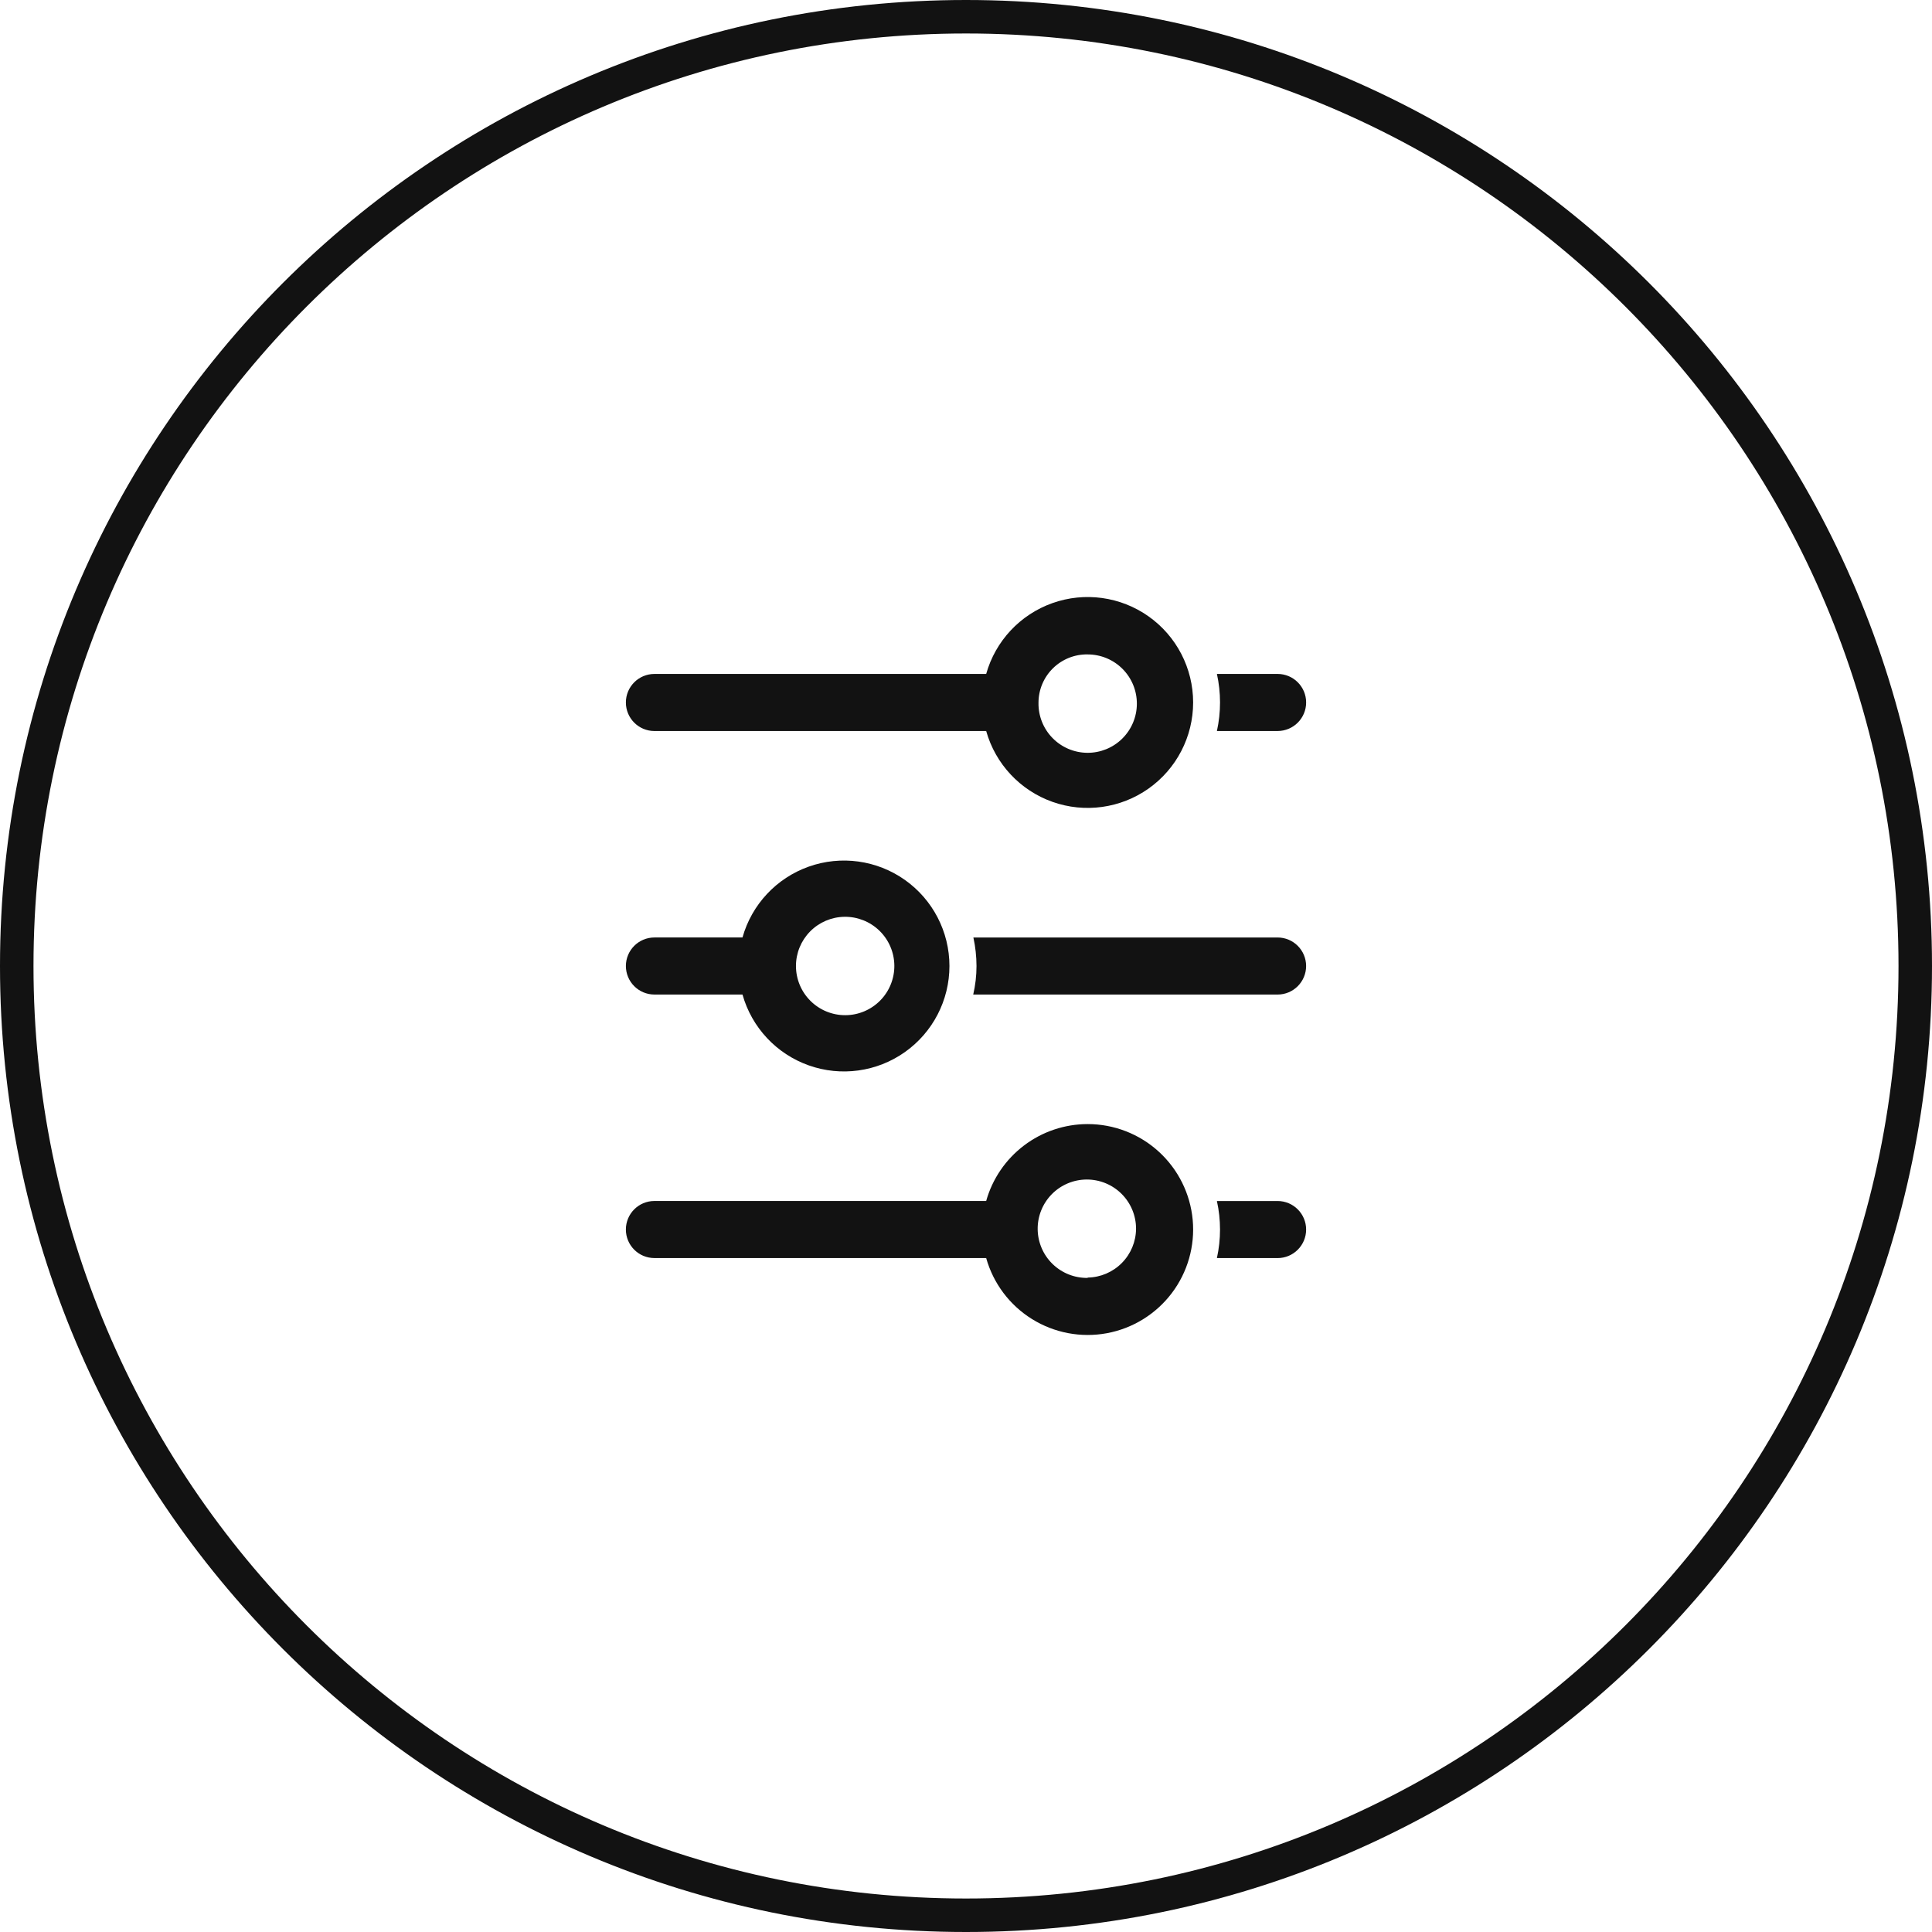 <?xml version="1.0" encoding="UTF-8"?> <!-- Creator: CorelDRAW 2021 (64-Bit) --> <svg xmlns="http://www.w3.org/2000/svg" xmlns:xlink="http://www.w3.org/1999/xlink" xmlns:xodm="http://www.corel.com/coreldraw/odm/2003" xml:space="preserve" width="40.706mm" height="40.706mm" style="shape-rendering:geometricPrecision; text-rendering:geometricPrecision; image-rendering:optimizeQuality; fill-rule:evenodd; clip-rule:evenodd" viewBox="0 0 4057.4 4057.4"> <defs> <style type="text/css"> <![CDATA[ .fil0 {fill:#121212;fill-rule:nonzero} ]]> </style> </defs> <g id="Слой_x0020_1">  <g id="_2188643393248"> <path class="fil0" d="M1374.36 1535.2l696.71 0c19.49,69.24 71.36,124.71 139.15,148.77 67.79,24.05 143.06,13.68 201.79,-27.84 58.76,-41.49 93.69,-108.95 93.69,-180.86 0,-71.93 -34.93,-139.39 -93.69,-180.87 -58.74,-41.51 -134,-51.89 -201.79,-27.82 -67.79,24.05 -119.66,79.52 -139.15,148.78l-696.71 0c-33.1,0 -59.94,26.81 -59.94,59.92 0,33.1 26.83,59.94 59.94,59.94l0 0zm1308.69 987.06l-127.42 0c8.72,39.49 8.72,80.38 0,119.85l127.42 0c33.1,0 59.95,-26.81 59.95,-59.92 0,-33.1 -26.84,-59.94 -59.95,-59.94l0 0zm0 -553.44l-638.85 0c4.31,19.68 6.49,39.76 6.56,59.92 -0.02,20.18 -2.33,40.29 -6.89,59.92l639.16 0c33.1,0 59.94,-26.81 59.94,-59.92 0,-33.1 -26.83,-59.91 -59.94,-59.91l0.02 -0.01zm-128.09 -433.62l128.11 0c33.1,0 59.94,-26.83 59.94,-59.94 0,-33.1 -26.83,-59.92 -59.94,-59.92l-127.42 0c8.71,39.47 8.71,80.36 0,119.85l-0.7 0zm-270.72 825.5c-48.28,0 -95.22,15.78 -133.71,44.94 -38.49,29.14 -66.4,70.09 -79.47,116.56l-696.72 0c-33.1,0 -59.94,26.83 -59.94,59.94 0,33.1 26.83,59.91 59.94,59.91l696.72 0c14.96,53.19 49.22,98.86 96.12,128.04 46.89,29.22 102.99,39.83 157.3,29.81 54.31,-10.04 102.92,-40.02 136.28,-84.04 33.35,-44.03 49.06,-98.92 44.02,-153.93 -5.05,-55.01 -30.46,-106.14 -71.26,-143.37 -40.79,-37.24 -94.03,-57.87 -149.28,-57.87zm0 323.03c-27.48,0.46 -54.02,-10.07 -73.75,-29.24 -19.72,-19.17 -30.96,-45.4 -31.28,-72.91 -0.31,-27.5 10.36,-53.97 29.64,-73.6 19.3,-19.61 45.6,-30.7 73.08,-30.87 27.51,-0.15 53.94,10.67 73.43,30.05 19.52,19.39 30.46,45.76 30.46,73.24 -0.16,27 -10.87,52.85 -29.88,72.03 -18.98,19.17 -44.71,30.17 -71.71,30.6l0 0.7zm-909.87 -595.11l184.92 0c19.47,69.27 71.36,124.73 139.15,148.8 67.79,24.05 143.03,13.68 201.79,-27.84 58.76,-41.49 93.69,-108.95 93.69,-180.86 0,-71.93 -34.93,-139.39 -93.69,-180.87 -58.76,-41.51 -134,-51.89 -201.79,-27.84 -67.79,24.07 -119.68,79.54 -139.15,148.8l-184.92 0c-33.1,0 -59.94,26.8 -59.94,59.91 0,33.1 26.83,59.92 59.94,59.92l0 0zm398.81 -163.23c27.48,-0.46 54.02,10.07 73.75,29.24 19.72,19.17 30.96,45.42 31.28,72.9 0.31,27.51 -10.36,54 -29.64,73.61 -19.3,19.61 -45.6,30.72 -73.08,30.87 -27.51,0.17 -53.94,-10.67 -73.43,-30.05 -19.52,-19.39 -30.46,-45.74 -30.46,-73.24 -0.03,-27.1 10.64,-53.15 29.64,-72.46 19,-19.34 44.84,-30.41 71.95,-30.87l0 0zm511.06 -551.02c27.51,0 53.89,10.95 73.27,30.46 19.39,19.51 30.19,45.93 30.02,73.43 -0.14,27.48 -11.26,53.79 -30.87,73.08 -19.6,19.29 -46.1,29.95 -73.58,29.64 -27.5,-0.32 -53.74,-11.55 -72.9,-31.28 -19.2,-19.73 -29.71,-46.27 -29.24,-73.75 -0.03,-27.24 10.92,-53.36 30.34,-72.46 19.43,-19.12 45.71,-29.61 72.95,-29.14l0 0z"></path> <path class="fil0" d="M2028.7 0c560.2,0 1067.39,227.08 1434.5,594.2 367.12,367.12 594.2,874.3 594.2,1434.5 0,560.2 -227.08,1067.39 -594.2,1434.5 -367.11,367.12 -874.29,594.2 -1434.5,594.2 -560.2,0 -1067.39,-227.08 -1434.5,-594.2 -367.12,-367.11 -594.2,-874.29 -594.2,-1434.5 0,-560.19 227.08,-1067.38 594.2,-1434.5 367.11,-367.12 874.29,-594.2 1434.5,-594.2zm1384.78 643.92c-354.37,-354.38 -843.98,-573.59 -1384.78,-573.59 -540.8,0 -1030.41,219.21 -1384.78,573.59 -354.39,354.39 -573.59,843.99 -573.59,1384.78 0,540.8 219.21,1030.41 573.59,1384.78 354.37,354.38 843.98,573.59 1384.78,573.59 540.8,0 1030.41,-219.21 1384.78,-573.59 354.38,-354.37 573.59,-843.98 573.59,-1384.78 0,-540.79 -219.2,-1030.39 -573.59,-1384.78z"></path> </g> </g> </svg> 